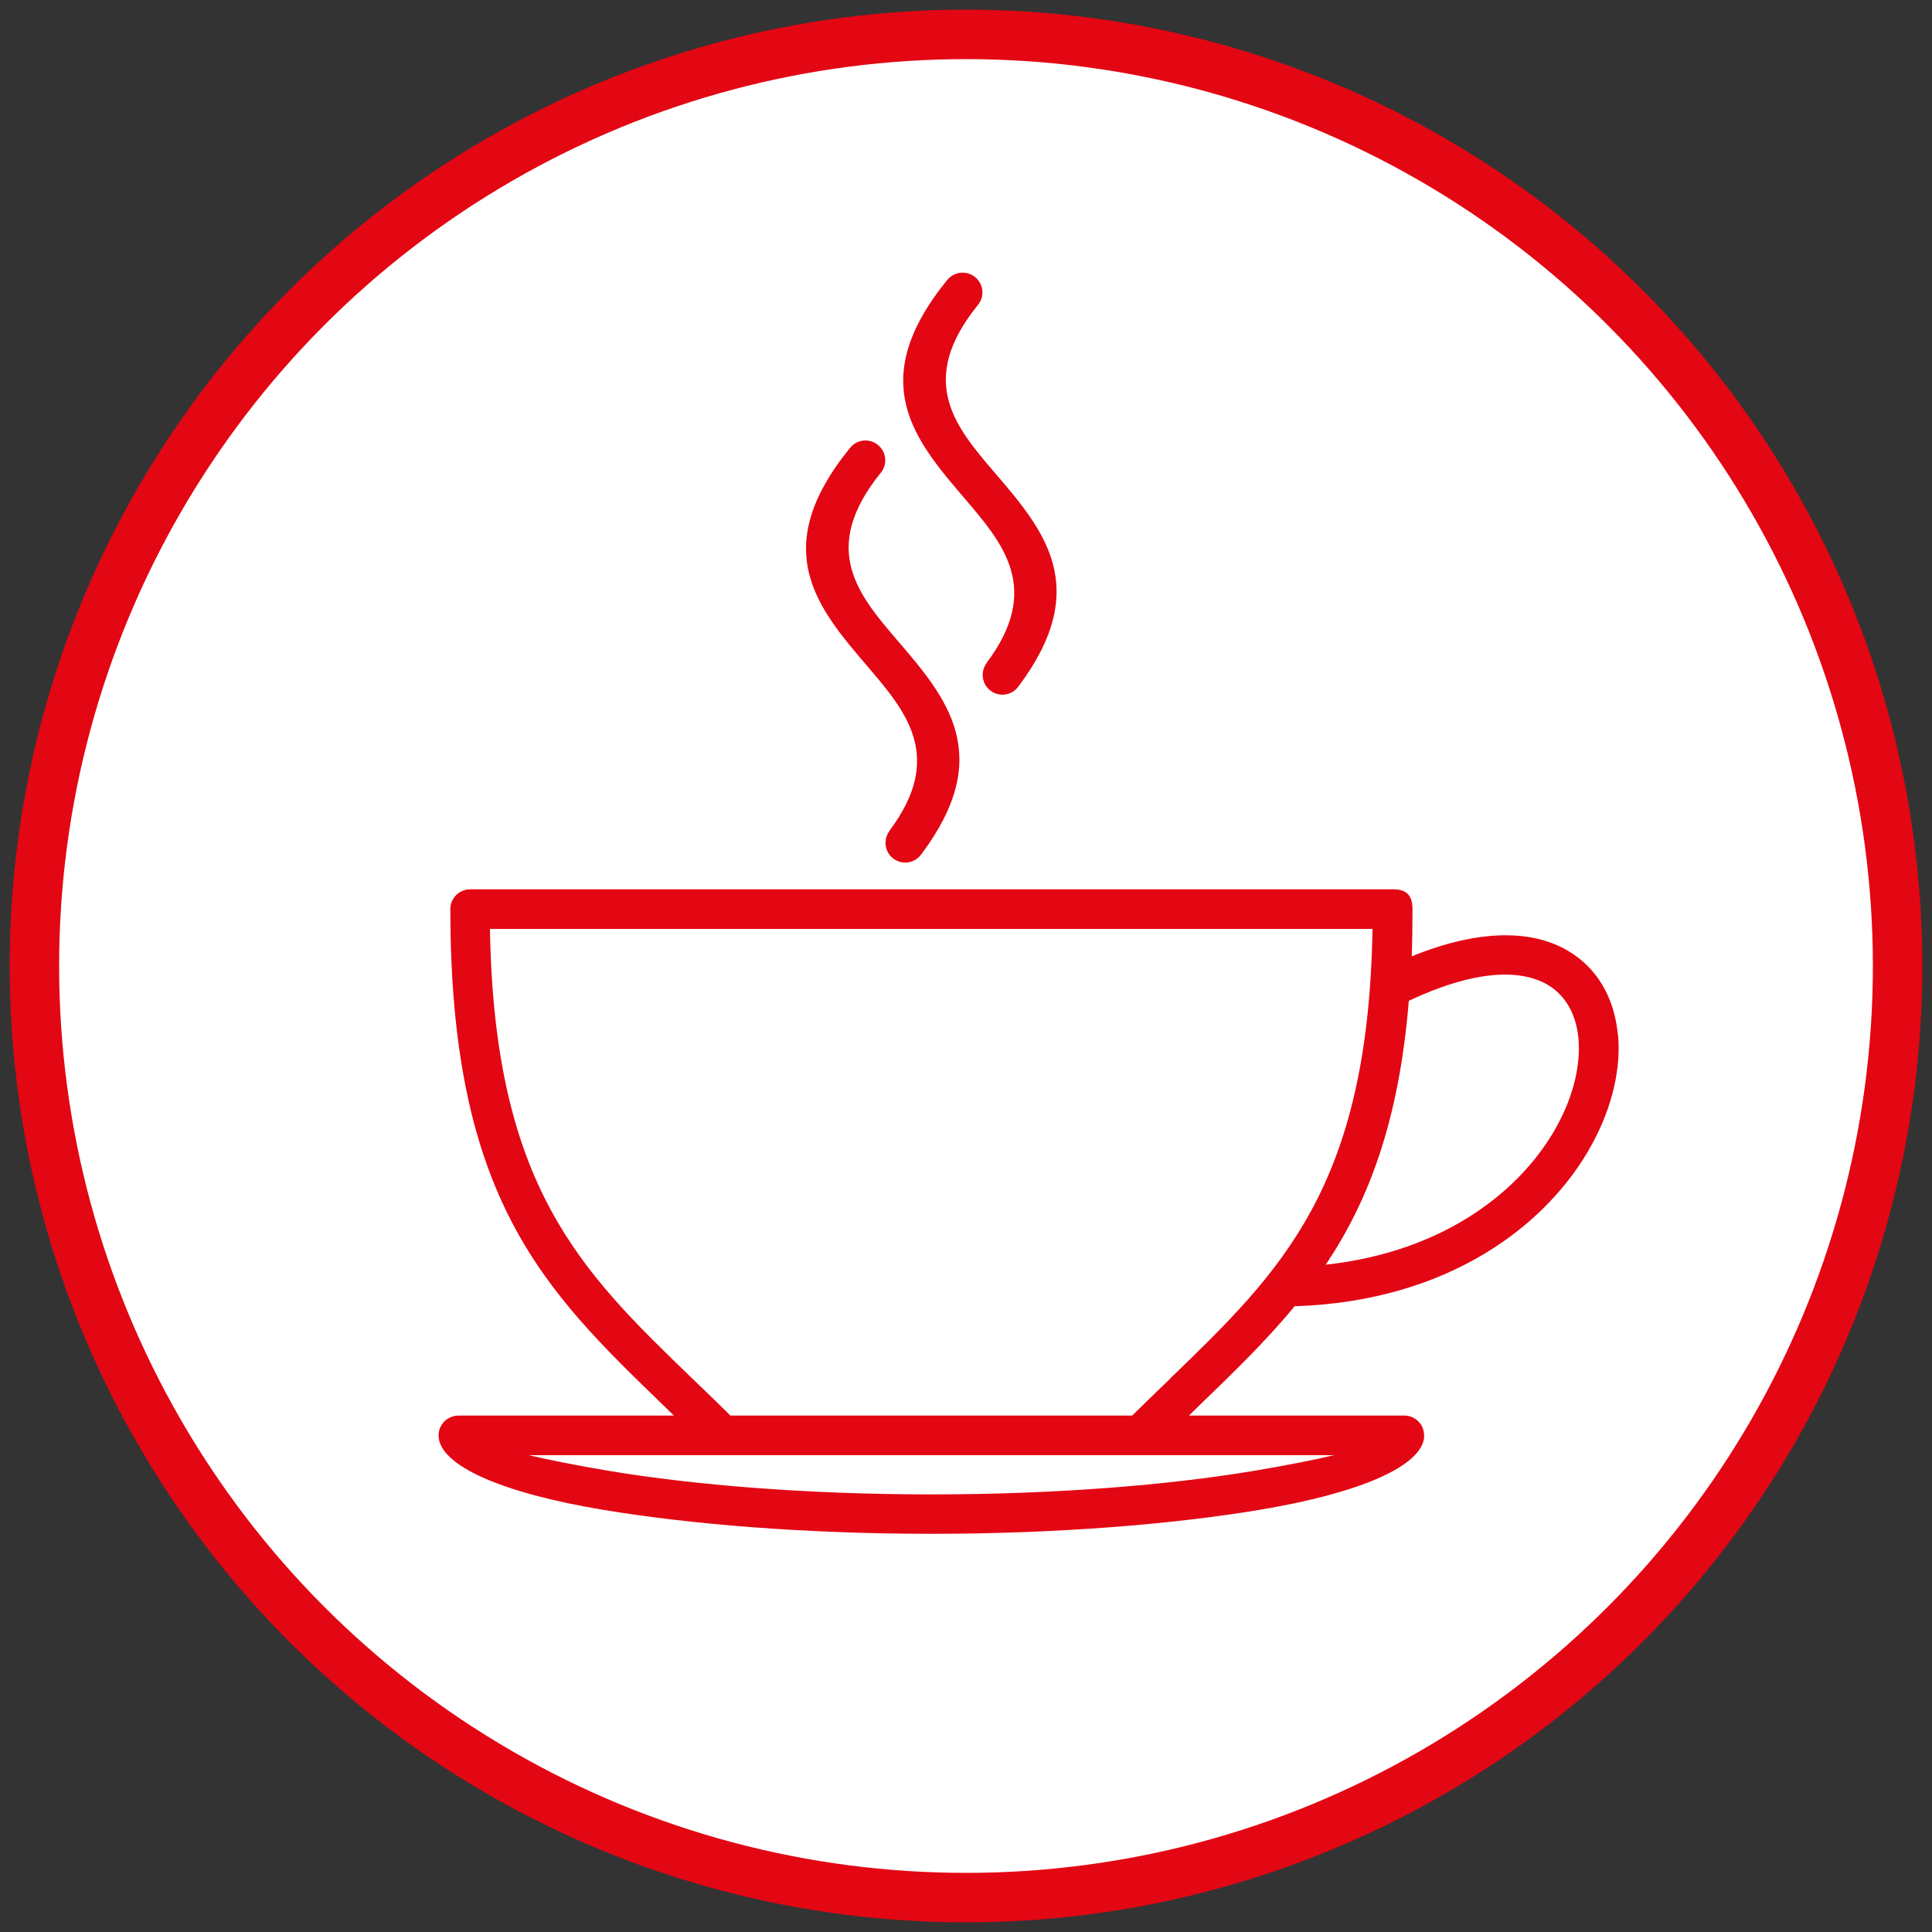 <?xml version="1.0" encoding="UTF-8"?>
<svg id="Ebene_1" xmlns="http://www.w3.org/2000/svg" version="1.1" xmlns:xlink="http://www.w3.org/1999/xlink" viewBox="0 0 1000 1000">
  <rect x="0" y="0" width="1000" height="1000" fill="#333333" stroke="none"/>
  <!-- Generator: Adobe Illustrator 29.3.1, SVG Export Plug-In . SVG Version: 2.1.0 Build 151)  -->
  <defs>
    <style>
      .st0 {
        fill: #fff;
      }

      .st1, .st2 {
        fill: none;
      }

      .st3 {
        fill: #e30613;
      }

      .st2 {
        stroke: #e30613;
        stroke-width: 25.6px;
      }

      .st4 {
        clip-path: url(#clippath);
      }
    </style>
    <clipPath id="clippath">
      <rect class="st1" x="5" y="5" width="990" height="990"/>
    </clipPath>
  </defs>
  <g class="st4">
    <path class="st0" d="M500,982.2c266.3,0,482.2-215.9,482.2-482.2S766.3,17.8,500,17.8,17.8,233.7,17.8,500s215.9,482.2,482.2,482.2"/>
    <circle class="st2" cx="500" cy="500" r="482.2"/>
    <path class="st3" d="M510.7,343.2c-3.4,4.5-2.5,10.9,2,14.3,4.5,3.4,10.9,2.5,14.3-2,38.7-51.4,13.3-81.2-12.1-110.8-20.4-23.8-40.6-47.5-8.7-86.9,3.6-4.4,2.9-10.8-1.5-14.4-4.4-3.5-10.8-2.9-14.4,1.5-42.8,52.6-16.9,82.8,9,113.1,20,23.4,40.1,46.9,11.3,85.2"/>
    <path class="st3" d="M460.4,430.1c-3.4,4.5-2.5,10.9,2,14.3,4.5,3.4,10.9,2.5,14.3-2,38.7-51.4,13.3-81.2-12.1-110.8-20.4-23.8-40.6-47.5-8.7-86.9,3.6-4.4,2.9-10.8-1.5-14.4-4.4-3.6-10.8-2.9-14.4,1.5-42.8,52.6-16.9,82.8,9,113.1,20,23.4,40.1,46.9,11.3,85.2"/>
    <path class="st3" d="M806.1,582.4c-18.2,33.5-58.2,65.5-119.9,72.2,22.2-33.2,37.9-74.2,43-136.6,34-16,57.8-16.6,72-8.2,9.4,5.6,14.7,15.6,15.8,27.7,1.2,13.4-2.4,29.2-10.9,44.9M605.9,713.4c-6.9,6.6-13.9,13.4-19.9,19.3h-207.9c-6-5.9-13-12.7-19.9-19.3-57.5-55.5-102.4-99-104.6-232.6h456.8c-2.2,133.6-47.1,177-104.6,232.6M690.5,753.2c-11,2.6-25.3,5.4-42,8.2-43.3,7.2-101.8,12.1-166.4,12.1s-123.1-4.9-166.4-12.1c-16.7-2.8-30.9-5.6-42-8.2h416.8ZM837.4,535.6c-1.7-18.6-10.3-34.3-25.7-43.4-18-10.7-45.1-11.8-81,2.8.3-7.8.4-16,.4-24.5s-4.6-10.2-10.2-10.2H243.4c-5.7,0-10.3,4.6-10.3,10.2,0,150.3,48.5,197.2,111,257.6l4.7,4.6h-111.5c-5.6,0-10.3,4.6-10.3,10.2,0,15.6,32.8,29.9,85.3,38.6,44.4,7.4,104.2,12.4,169.8,12.4s125.4-5,169.8-12.4c51-8.5,83.4-22.2,85.2-37.3v-1.3c0-5.6-4.5-10.2-10.2-10.2h-111.5l4.7-4.6c18.1-17.5,35.1-33.9,50-52,79.8-2.5,131.3-42.2,154-84,10.5-19.3,15-39.3,13.4-56.5"/>
  </g>
</svg>